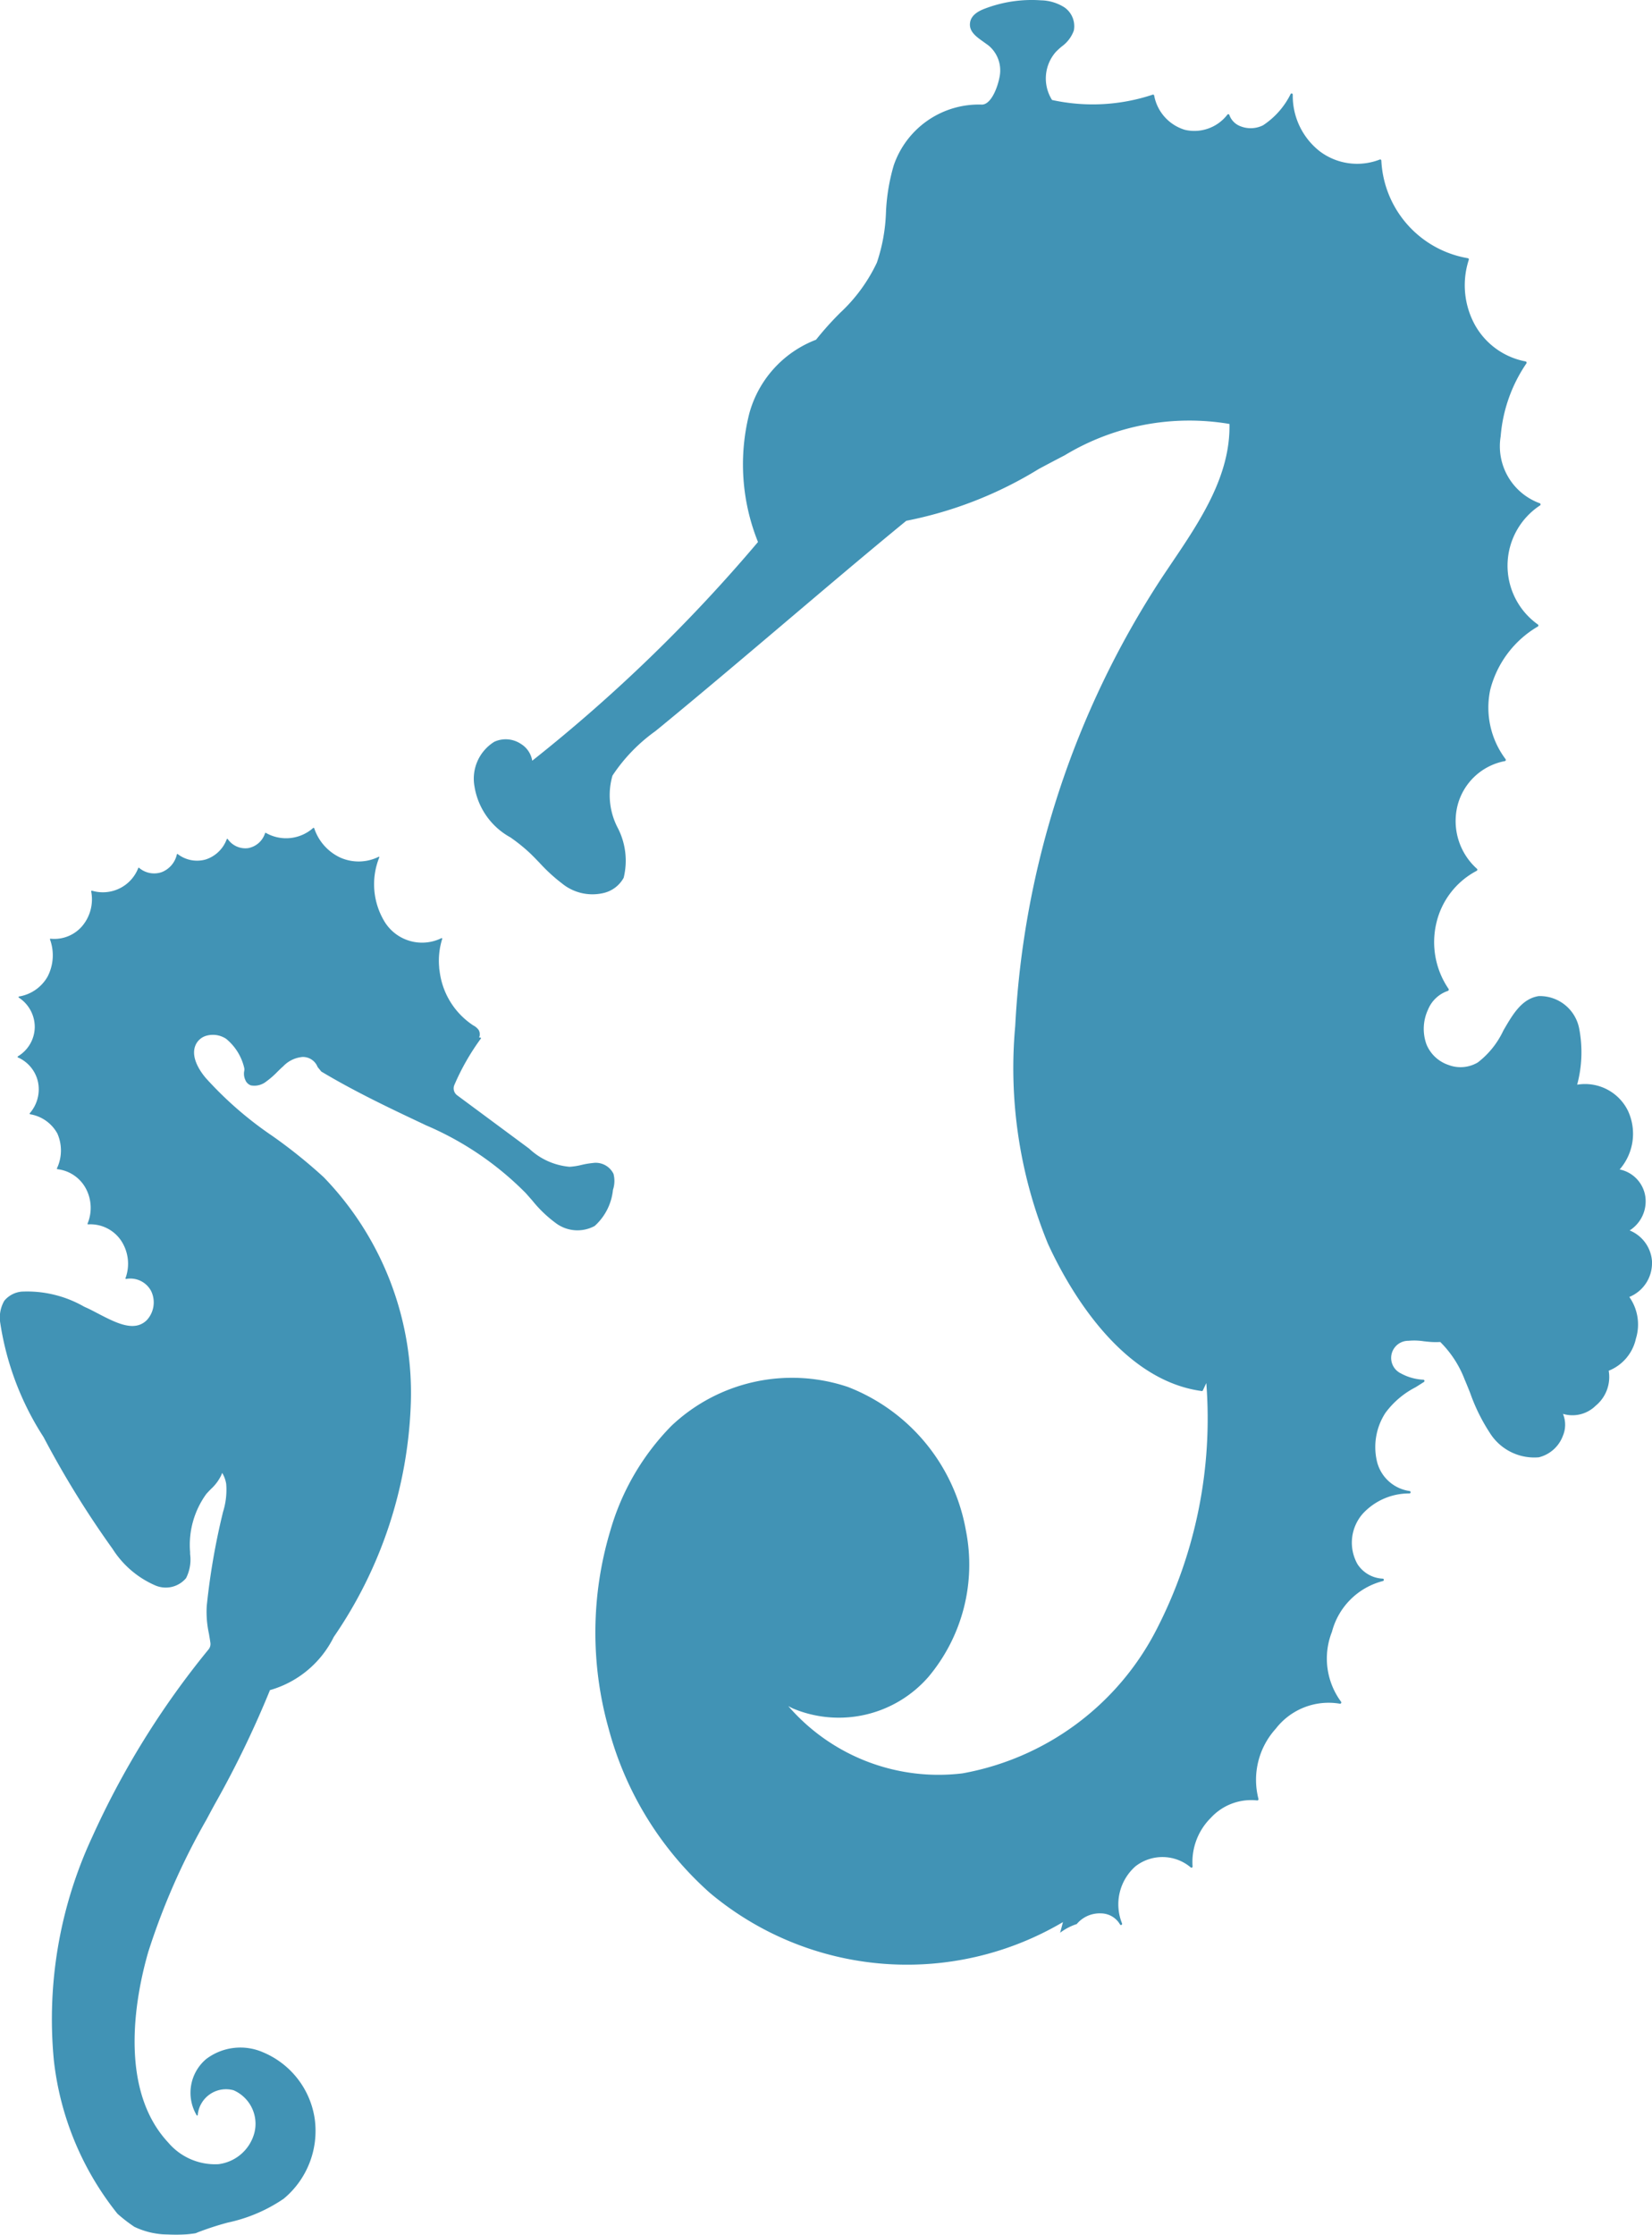 <svg xmlns="http://www.w3.org/2000/svg" xmlns:xlink="http://www.w3.org/1999/xlink" width="61.848" height="83.662" viewBox="0 0 61.848 83.662"><defs><clipPath id="a"><rect width="61.848" height="83.662" fill="#006e9c"/></clipPath></defs><g opacity="0.746"><g clip-path="url(#a)"><path d="M7.358,230.255a.268.268,0,0,1-.068.018,4.847,4.847,0,0,1-1.013.042,2.975,2.975,0,0,1-1.246-.288,5.775,5.775,0,0,1-.61-.469.361.361,0,0,1-.038-.039,11.16,11.16,0,0,1-2.367-5.728,16.164,16.164,0,0,1,1.428-8.34,31.644,31.644,0,0,1,4.366-7.042.322.322,0,0,0,.067-.244c-.017-.117-.036-.233-.056-.348a3.8,3.8,0,0,1-.081-1.031,25.885,25.885,0,0,1,.6-3.481l.01-.041a2.765,2.765,0,0,0,.119-1.041,1.1,1.1,0,0,0-.152-.42c-.01.027-.019.054-.029.078a1.69,1.69,0,0,1-.386.522c-.061.062-.121.125-.179.19a3.247,3.247,0,0,0-.606,2.174l0,.076a1.534,1.534,0,0,1-.151.9.992.992,0,0,1-1.152.273,3.581,3.581,0,0,1-1.6-1.369,35.6,35.6,0,0,1-2.582-4.182A10.859,10.859,0,0,1,.011,196.2a1.263,1.263,0,0,1,.149-.839.956.956,0,0,1,.665-.345H.833a4.3,4.3,0,0,1,2.314.563l.068.032c.15.065.3.147.467.233.56.29,1.136.589,1.579.4l0,0a.741.741,0,0,0,.243-.168A.978.978,0,0,0,5.66,195a.878.878,0,0,0-.938-.457.031.031,0,0,1-.022-.008.028.028,0,0,1,0-.025,1.567,1.567,0,0,0-.173-1.412A1.387,1.387,0,0,0,3.3,192.5c-.008,0-.014,0-.02-.011a.023.023,0,0,1,0-.023,1.54,1.54,0,0,0-.073-1.322,1.387,1.387,0,0,0-1.057-.71.02.02,0,0,1-.017-.012.022.022,0,0,1,0-.022,1.57,1.57,0,0,0,.015-1.3,1.429,1.429,0,0,0-1.019-.722.017.017,0,0,1-.015-.015.022.022,0,0,1,0-.023,1.361,1.361,0,0,0,.309-1.167,1.306,1.306,0,0,0-.751-.922c-.008,0-.012-.01-.013-.021a.021.021,0,0,1,.013-.022,1.294,1.294,0,0,0,.629-1.084,1.312,1.312,0,0,0-.594-1.111.027.027,0,0,1-.012-.027.021.021,0,0,1,.019-.017,1.511,1.511,0,0,0,1.07-.749,1.735,1.735,0,0,0,.089-1.383.034.034,0,0,1,0-.023.02.02,0,0,1,.02-.008,1.371,1.371,0,0,0,1.186-.475,1.555,1.555,0,0,0,.335-1.295.024.024,0,0,1,.008-.021.025.025,0,0,1,.023-.006,1.422,1.422,0,0,0,1.731-.848.021.021,0,0,1,.014-.013.02.02,0,0,1,.019.006.866.866,0,0,0,.84.162.927.927,0,0,0,.573-.667.028.028,0,0,1,.014-.016.028.028,0,0,1,.019.006,1.185,1.185,0,0,0,1.049.2,1.248,1.248,0,0,0,.784-.757.024.024,0,0,1,.019-.014.017.017,0,0,1,.02.008.8.8,0,0,0,.763.339.821.821,0,0,0,.633-.558.018.018,0,0,1,.014-.013.016.016,0,0,1,.016,0,1.527,1.527,0,0,0,1.775-.187.028.028,0,0,1,.021,0,.029.029,0,0,1,.015.015,1.854,1.854,0,0,0,.982,1.1,1.691,1.691,0,0,0,1.427-.031.021.021,0,0,1,.025,0,.022.022,0,0,1,0,.025,2.7,2.7,0,0,0,.211,2.421,1.647,1.647,0,0,0,2.114.6.019.019,0,0,1,.024,0,.023.023,0,0,1,.009.024,2.734,2.734,0,0,0-.114,1.062.005.005,0,0,1,0,.008c0,.044.009.089.016.133a2.841,2.841,0,0,0,1.252,2.032l.014.009a.544.544,0,0,1,.2.174.328.328,0,0,1,.014.277l.045,0a.029.029,0,0,1,.021.014.025.025,0,0,1,0,.023,8.787,8.787,0,0,0-.991,1.733.323.323,0,0,0,.1.39l2.7,2a2.517,2.517,0,0,0,1.512.678,2.519,2.519,0,0,0,.455-.072,3.119,3.119,0,0,1,.421-.07.739.739,0,0,1,.767.406,1.053,1.053,0,0,1-.02.6,2.1,2.1,0,0,1-.685,1.352,1.353,1.353,0,0,1-1.471-.12,4.673,4.673,0,0,1-.867-.837c-.082-.092-.166-.19-.25-.282a11.7,11.7,0,0,0-3.736-2.534l-.08-.039c-1.275-.6-2.591-1.227-3.83-1.969l-.138-.169a.59.59,0,0,0-.565-.377,1.135,1.135,0,0,0-.725.351c-.074.064-.144.134-.212.2a3.152,3.152,0,0,1-.423.369.708.708,0,0,1-.575.143.348.348,0,0,1-.209-.209.548.548,0,0,1-.041-.317.279.279,0,0,0,0-.137,1.992,1.992,0,0,0-.677-1.081.9.9,0,0,0-.73-.116.629.629,0,0,0-.406.338c-.205.444.142.969.37,1.24a13.682,13.682,0,0,0,2.5,2.176,19.2,19.2,0,0,1,1.922,1.545,11.618,11.618,0,0,1,3.26,8.471,16.4,16.4,0,0,1-2.885,8.74,3.835,3.835,0,0,1-2.373,1.985l-.013,0A37.445,37.445,0,0,1,8.044,214.2c-.107.193-.21.389-.314.582a25.716,25.716,0,0,0-2.177,4.947c-.422,1.454-1.195,5.059.741,7.138a2.3,2.3,0,0,0,1.881.815l.044-.006A1.593,1.593,0,0,0,9.526,226.5a1.371,1.371,0,0,0-.78-1.585,1.063,1.063,0,0,0-1.343.924.019.019,0,0,1-.016.022.018.018,0,0,1-.023-.008,1.651,1.651,0,0,1,.355-2.107,2.12,2.12,0,0,1,2.119-.257,3.205,3.205,0,0,1,1.945,2.5,3.3,3.3,0,0,1-1.162,2.986,5.869,5.869,0,0,1-2.093.893,11.121,11.121,0,0,0-1.169.383" transform="translate(0 -146.665)" fill="#006e9c"/><path d="M145.849,47.279A1.364,1.364,0,0,1,145,48.552a1.792,1.792,0,0,1,.246,1.562,1.677,1.677,0,0,1-1.018,1.2,1.391,1.391,0,0,1-.488,1.31,1.239,1.239,0,0,1-1.224.305,1.066,1.066,0,0,1-.005.826,1.292,1.292,0,0,1-.9.8,1.964,1.964,0,0,1-1.84-.925,6.917,6.917,0,0,1-.728-1.479c-.067-.171-.138-.345-.21-.514a3.977,3.977,0,0,0-.912-1.4,2.678,2.678,0,0,1-.343,0c-.09-.006-.181-.016-.271-.026a2.345,2.345,0,0,0-.575-.018.642.642,0,0,0-.286,1.22,1.946,1.946,0,0,0,.846.237.045.045,0,0,1,.038.036.051.051,0,0,1-.02.048c-.1.066-.207.132-.315.2a3.232,3.232,0,0,0-1.13.963,2.35,2.35,0,0,0-.32,1.782,1.468,1.468,0,0,0,1.228,1.138.046.046,0,0,1,0,.091,2.355,2.355,0,0,0-1.756.762,1.642,1.642,0,0,0-.195,1.883,1.19,1.19,0,0,0,.946.544.042.042,0,0,1,.041.042.044.044,0,0,1-.035.048,2.653,2.653,0,0,0-1.907,1.9,2.722,2.722,0,0,0,.341,2.618.048.048,0,0,1,0,.053.041.041,0,0,1-.046.021,2.5,2.5,0,0,0-2.4.938,2.847,2.847,0,0,0-.647,2.623.043.043,0,0,1-.009.043.04.04,0,0,1-.039.017,2.05,2.05,0,0,0-1.736.653,2.329,2.329,0,0,0-.682,1.814.045.045,0,0,1-.023.046.04.04,0,0,1-.046-.006,1.643,1.643,0,0,0-2.069-.041A1.9,1.9,0,0,0,126.007,72a.047.047,0,0,1-.018.059.043.043,0,0,1-.057-.017.831.831,0,0,0-.712-.414h0a1.12,1.12,0,0,0-.908.4,2.12,2.12,0,0,0-.623.326c.038-.133.074-.267.107-.4a11.479,11.479,0,0,1-13.215-1.09,12.552,12.552,0,0,1-3.8-6.175,13.275,13.275,0,0,1,.071-7.394,9.221,9.221,0,0,1,2.283-3.915,6.563,6.563,0,0,1,6.61-1.459,7.084,7.084,0,0,1,4.42,5.386,6.539,6.539,0,0,1-1.4,5.462,4.449,4.449,0,0,1-5.086,1.185c-.057-.028-.112-.056-.166-.086a7.436,7.436,0,0,0,6.524,2.518A10.2,10.2,0,0,0,127.3,61a17.242,17.242,0,0,0,1.863-9.225l-.128.274a.041.041,0,0,1-.044.025c-3.111-.418-5.061-3.994-5.756-5.512a17.33,17.33,0,0,1-1.226-8.155,33.793,33.793,0,0,1,5.472-16.754c.118-.178.24-.358.36-.538,1.1-1.627,2.228-3.308,2.189-5.244a9.017,9.017,0,0,0-6.168,1.173c-.322.167-.649.34-.966.509a14.954,14.954,0,0,1-4.965,1.943c-1.5,1.228-3.063,2.557-4.581,3.843s-3.092,2.619-4.59,3.85l-.223.182a6.351,6.351,0,0,0-1.606,1.664,2.64,2.64,0,0,0,.2,1.962,2.674,2.674,0,0,1,.219,1.863,1.155,1.155,0,0,1-.756.571,1.8,1.8,0,0,1-1.549-.356,6.391,6.391,0,0,1-.852-.783c-.111-.114-.227-.235-.342-.346a6.482,6.482,0,0,0-.744-.6,2.651,2.651,0,0,1-1.341-1.9,1.626,1.626,0,0,1,.742-1.678,1.024,1.024,0,0,1,.988.076.912.912,0,0,1,.431.634,59.089,59.089,0,0,0,8.452-8.188,7.785,7.785,0,0,1-.327-4.806,4.115,4.115,0,0,1,2.5-2.766,11.631,11.631,0,0,1,.875-.979l.016-.017a6.153,6.153,0,0,0,1.387-1.891,6.559,6.559,0,0,0,.34-1.879,7.332,7.332,0,0,1,.29-1.758,3.365,3.365,0,0,1,3.283-2.279h.005c.346.017.609-.626.685-1.092a1.212,1.212,0,0,0-.4-1.1c-.064-.054-.137-.1-.214-.158-.27-.191-.551-.388-.5-.721.033-.22.209-.39.541-.516a4.913,4.913,0,0,1,2.112-.316,1.7,1.7,0,0,1,.876.262.857.857,0,0,1,.356.867,1.261,1.261,0,0,1-.454.6,2.785,2.785,0,0,0-.226.209,1.507,1.507,0,0,0-.136,1.793,7.112,7.112,0,0,0,3.77-.2.033.033,0,0,1,.034.005.045.045,0,0,1,.019.028,1.654,1.654,0,0,0,1.153,1.285,1.562,1.562,0,0,0,1.589-.57.041.041,0,0,1,.04-.016.042.042,0,0,1,.033.029.7.7,0,0,0,.405.418,1.038,1.038,0,0,0,.857-.032,2.973,2.973,0,0,0,1.032-1.17.042.042,0,0,1,.049-.02.047.047,0,0,1,.031.044,2.634,2.634,0,0,0,1.021,2.128,2.328,2.328,0,0,0,2.237.3.043.043,0,0,1,.039.005.047.047,0,0,1,.019.034,3.9,3.9,0,0,0,3.239,3.655.037.037,0,0,1,.03.021.044.044,0,0,1,.005.039,3.087,3.087,0,0,0,.226,2.431,2.755,2.755,0,0,0,1.9,1.373.044.044,0,0,1,.033.027.049.049,0,0,1,0,.044,5.649,5.649,0,0,0-.966,2.737,2.27,2.27,0,0,0,1.46,2.5.05.05,0,0,1,.034.038.046.046,0,0,1-.021.046,2.7,2.7,0,0,0-.081,4.455.046.046,0,0,1-.006.08,3.847,3.847,0,0,0-1.775,2.36,3.211,3.211,0,0,0,.572,2.6.055.055,0,0,1,.008.046.047.047,0,0,1-.034.029,2.262,2.262,0,0,0-1.77,1.658,2.4,2.4,0,0,0,.725,2.373.044.044,0,0,1,.015.041.051.051,0,0,1-.024.035,2.964,2.964,0,0,0-1.51,1.956,3.106,3.106,0,0,0,.46,2.469.047.047,0,0,1,0,.042.044.044,0,0,1-.029.029,1.228,1.228,0,0,0-.743.7,1.709,1.709,0,0,0-.059,1.3,1.355,1.355,0,0,0,.822.771,1.267,1.267,0,0,0,1.1-.093,3.23,3.23,0,0,0,.956-1.192c.355-.613.688-1.19,1.324-1.292a1.5,1.5,0,0,1,1.519,1.232,4.691,4.691,0,0,1-.079,2.085,1.79,1.79,0,0,1,1.9.973,2.035,2.035,0,0,1-.309,2.2,1.216,1.216,0,0,1,.96,1.007,1.29,1.29,0,0,1-.586,1.276,1.347,1.347,0,0,1,.84,1.223" transform="translate(-84.001 0)" fill="#006e9c"/></g></g></svg>